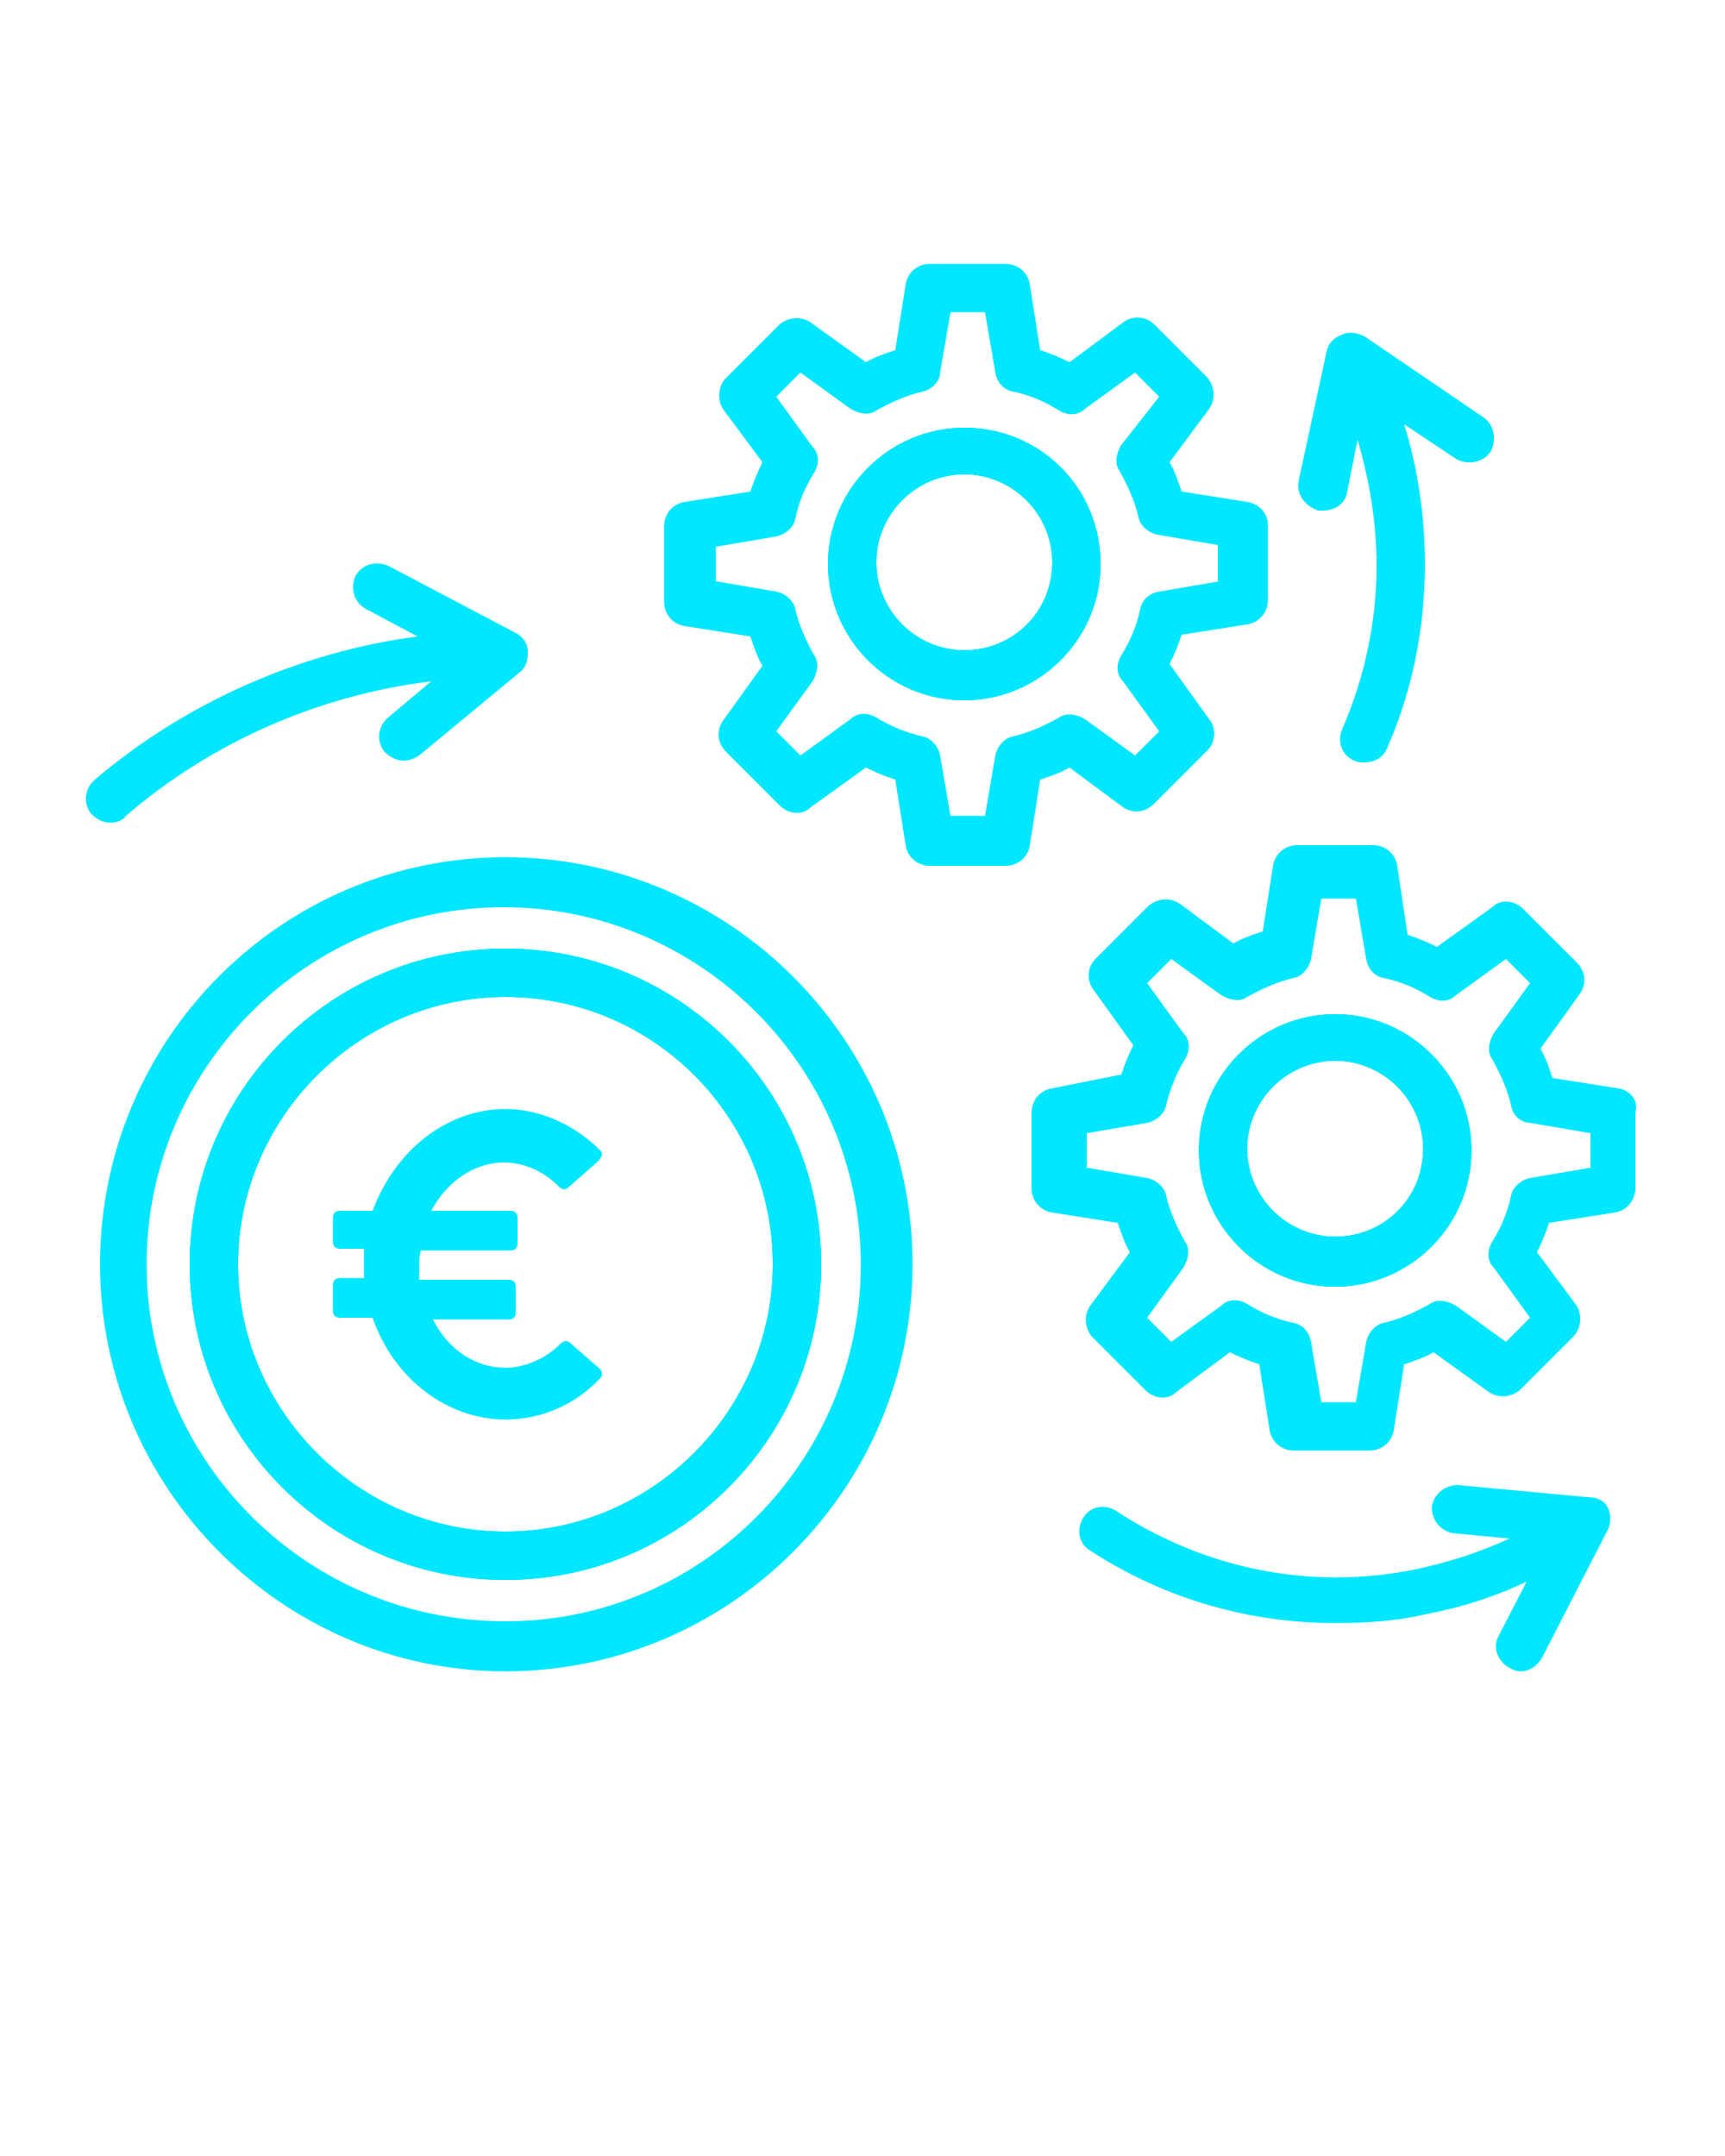 <?xml version="1.0" encoding="utf-8"?>
<!-- Generator: Adobe Illustrator 24.1.3, SVG Export Plug-In . SVG Version: 6.00 Build 0)  -->
<svg version="1.1" id="Layer_1" xmlns="http://www.w3.org/2000/svg" xmlns:xlink="http://www.w3.org/1999/xlink" x="0px" y="0px"
	 viewBox="0 0 100 125" style="enable-background:new 0 0 100 125;" xml:space="preserve">
<style type="text/css">
	.st0{fill:#00E7FF;}
</style>
<g>
	<g>
		<g>
			<path class="st0" d="M93.8,63.1L90,62.5c-0.2-0.6-0.4-1.2-0.7-1.7l2.3-3.2c0.4-0.6,0.3-1.3-0.2-1.8l-3.1-3.1
				c-0.5-0.5-1.3-0.6-1.8-0.1l-3.2,2.3c-0.6-0.3-1.1-0.5-1.7-0.7L81,50.2c-0.1-0.7-0.7-1.2-1.4-1.2h-4.4c-0.7,0-1.3,0.5-1.4,1.2
				l-0.6,3.8c-0.6,0.2-1.2,0.4-1.7,0.7l-3.1-2.3c-0.6-0.4-1.3-0.3-1.8,0.1l-3.1,3.1c-0.5,0.5-0.5,1.3-0.1,1.8l2.3,3.2
				c-0.3,0.6-0.5,1.1-0.7,1.7L61,63.1c-0.7,0.1-1.2,0.7-1.2,1.4v4.4c0,0.7,0.5,1.3,1.2,1.4l3.8,0.6c0.2,0.6,0.4,1.2,0.7,1.7
				l-2.3,3.1c-0.4,0.6-0.3,1.3,0.1,1.8l3.1,3.1c0.5,0.5,1.3,0.6,1.8,0.1l3.1-2.3c0.6,0.3,1.1,0.5,1.7,0.7l0.6,3.8
				c0.1,0.7,0.7,1.2,1.4,1.2h4.4c0.7,0,1.3-0.5,1.4-1.2l0.6-3.8c0.6-0.2,1.2-0.4,1.7-0.7l3.2,2.3c0.6,0.4,1.3,0.3,1.8-0.1l3.1-3.1
				c0.5-0.5,0.5-1.3,0.2-1.8l-2.3-3.1c0.3-0.6,0.5-1.1,0.7-1.7l3.8-0.6c0.7-0.1,1.2-0.7,1.2-1.4v-4.4C95,63.8,94.5,63.2,93.8,63.1z
				 M92.2,67.7l-3.5,0.6c-0.5,0.1-1,0.5-1.1,1c-0.2,1-0.6,1.9-1.1,2.7c-0.3,0.5-0.3,1.1,0.1,1.5l2.1,2.9l-1.4,1.4l-2.9-2.1
				c-0.5-0.3-1.1-0.4-1.5-0.1c-0.9,0.5-1.8,0.9-2.7,1.1c-0.5,0.1-0.9,0.6-1,1.1l-0.6,3.5h-2l-0.6-3.5c-0.1-0.6-0.5-1-1-1.1
				c-1-0.2-1.9-0.6-2.7-1.1c-0.5-0.3-1.1-0.3-1.5,0.1l-2.9,2.1l-1.4-1.4l2.1-2.9c0.3-0.5,0.4-1.1,0.1-1.5c-0.5-0.9-0.9-1.8-1.1-2.7
				c-0.1-0.5-0.6-0.9-1.1-1l-3.5-0.6v-2l3.5-0.6c0.5-0.1,1-0.5,1.1-1c0.2-0.9,0.6-1.9,1.1-2.7c0.3-0.5,0.3-1.1-0.1-1.5l-2.1-2.9
				l1.4-1.4l2.9,2.1c0.5,0.3,1.1,0.4,1.5,0.1c0.9-0.5,1.8-0.9,2.7-1.1c0.5-0.1,0.9-0.6,1-1.1l0.6-3.5h2l0.6,3.5c0.1,0.6,0.5,1,1,1.1
				c1,0.2,1.9,0.6,2.7,1.1c0.5,0.3,1.1,0.3,1.5-0.1l2.9-2.1l1.4,1.4l-2.1,2.9c-0.3,0.5-0.4,1.1-0.1,1.5c0.5,0.9,0.9,1.8,1.1,2.7
				c0.1,0.6,0.6,1,1.1,1l3.5,0.6V67.7z M77.4,58.8c-4.3,0-7.9,3.5-7.9,7.9c0,4.3,3.5,7.9,7.9,7.9c4.3,0,7.9-3.5,7.9-7.9
				C85.3,62.3,81.7,58.8,77.4,58.8z M77.4,71.7c-2.8,0-5.1-2.3-5.1-5.1c0-2.8,2.3-5.1,5.1-5.1c2.8,0,5.1,2.3,5.1,5.1
				C82.5,69.5,80.2,71.7,77.4,71.7z"/>
			<path class="st0" d="M77.4,58.8c-4.3,0-7.9,3.5-7.9,7.9c0,4.3,3.5,7.9,7.9,7.9c4.3,0,7.9-3.5,7.9-7.9
				C85.3,62.3,81.7,58.8,77.4,58.8z M77.4,71.7c-2.8,0-5.1-2.3-5.1-5.1c0-2.8,2.3-5.1,5.1-5.1c2.8,0,5.1,2.3,5.1,5.1
				C82.5,69.5,80.2,71.7,77.4,71.7z"/>
			<path class="st0" d="M77.4,58.8c-4.3,0-7.9,3.5-7.9,7.9c0,4.3,3.5,7.9,7.9,7.9c4.3,0,7.9-3.5,7.9-7.9
				C85.3,62.3,81.7,58.8,77.4,58.8z M77.4,71.7c-2.8,0-5.1-2.3-5.1-5.1c0-2.8,2.3-5.1,5.1-5.1c2.8,0,5.1,2.3,5.1,5.1
				C82.5,69.5,80.2,71.7,77.4,71.7z"/>
			<path class="st0" d="M55.9,24.8c-4.3,0-7.9,3.5-7.9,7.9c0,4.3,3.5,7.9,7.9,7.9c4.3,0,7.9-3.5,7.9-7.9
				C63.8,28.3,60.3,24.8,55.9,24.8z M55.9,37.7c-2.8,0-5.1-2.3-5.1-5.1c0-2.8,2.3-5.1,5.1-5.1c2.8,0,5.1,2.3,5.1,5.1
				C61,35.5,58.7,37.7,55.9,37.7z"/>
			<path class="st0" d="M72.3,29.1l-3.8-0.6c-0.2-0.6-0.4-1.2-0.7-1.7l2.3-3.1c0.4-0.6,0.3-1.3-0.1-1.8l-3.1-3.1
				c-0.5-0.5-1.3-0.5-1.8-0.1l-3.1,2.3c-0.6-0.3-1.1-0.5-1.7-0.7l-0.6-3.8c-0.1-0.7-0.7-1.2-1.4-1.2h-4.4c-0.7,0-1.3,0.5-1.4,1.2
				l-0.6,3.8c-0.6,0.2-1.2,0.4-1.7,0.7l-3.2-2.3c-0.6-0.4-1.3-0.3-1.8,0.1l-3.1,3.1c-0.5,0.5-0.5,1.3-0.2,1.8l2.3,3.1
				c-0.3,0.6-0.5,1.1-0.7,1.7l-3.8,0.6c-0.7,0.1-1.2,0.7-1.2,1.4v4.4c0,0.7,0.5,1.3,1.2,1.4l3.8,0.6c0.2,0.6,0.4,1.2,0.7,1.7
				l-2.3,3.2c-0.4,0.6-0.3,1.3,0.2,1.8l3.1,3.1c0.5,0.5,1.3,0.6,1.8,0.1l3.2-2.3c0.6,0.3,1.1,0.5,1.7,0.7l0.6,3.8
				c0.1,0.7,0.7,1.2,1.4,1.2h4.4c0.7,0,1.3-0.5,1.4-1.2l0.6-3.8c0.6-0.2,1.2-0.4,1.7-0.7l3.1,2.3c0.6,0.4,1.3,0.3,1.8-0.2l3.1-3.1
				c0.5-0.5,0.5-1.3,0.1-1.8l-2.3-3.2c0.3-0.6,0.5-1.1,0.7-1.7l3.8-0.6c0.7-0.1,1.2-0.7,1.2-1.4v-4.4C73.5,29.8,73,29.2,72.3,29.1z
				 M70.7,33.7l-3.5,0.6c-0.6,0.1-1,0.5-1.1,1c-0.2,1-0.6,1.9-1.1,2.7c-0.3,0.5-0.3,1.1,0.1,1.5l2.1,2.9l-1.4,1.4l-2.9-2.1
				c-0.5-0.3-1.1-0.4-1.5-0.1c-0.9,0.5-1.8,0.9-2.7,1.1c-0.5,0.1-0.9,0.6-1,1.1l-0.6,3.5h-2l-0.6-3.5c-0.1-0.5-0.5-1-1-1.1
				c-0.9-0.2-1.9-0.6-2.7-1.1c-0.5-0.3-1.1-0.3-1.5,0.1l-2.9,2.1l-1.4-1.4l2.1-2.9c0.3-0.5,0.4-1.1,0.1-1.5
				c-0.5-0.9-0.9-1.8-1.1-2.7c-0.1-0.5-0.6-0.9-1.1-1l-3.5-0.6v-2l3.5-0.6c0.5-0.1,1-0.5,1.1-1c0.2-1,0.6-1.9,1.1-2.7
				c0.3-0.5,0.3-1.1-0.1-1.5l-2.1-2.9l1.4-1.4l2.9,2.1c0.5,0.3,1.1,0.4,1.5,0.1c0.9-0.5,1.8-0.9,2.7-1.1c0.5-0.1,1-0.6,1-1.1
				l0.6-3.5h2l0.6,3.5c0.1,0.6,0.5,1,1,1.1c1,0.2,1.9,0.6,2.7,1.1c0.5,0.3,1.1,0.3,1.5-0.1l2.9-2.1l1.4,1.4L65,25.8
				c-0.3,0.5-0.4,1.1-0.1,1.5c0.5,0.9,0.9,1.8,1.1,2.7c0.1,0.5,0.6,0.9,1.1,1l3.5,0.6V33.7z"/>
			<path class="st0" d="M55.9,24.8c-4.3,0-7.9,3.5-7.9,7.9c0,4.3,3.5,7.9,7.9,7.9c4.3,0,7.9-3.5,7.9-7.9
				C63.8,28.3,60.3,24.8,55.9,24.8z M55.9,37.7c-2.8,0-5.1-2.3-5.1-5.1c0-2.8,2.3-5.1,5.1-5.1c2.8,0,5.1,2.3,5.1,5.1
				C61,35.5,58.7,37.7,55.9,37.7z"/>
			<path class="st0" d="M55.9,24.8c-4.3,0-7.9,3.5-7.9,7.9c0,4.3,3.5,7.9,7.9,7.9c4.3,0,7.9-3.5,7.9-7.9
				C63.8,28.3,60.3,24.8,55.9,24.8z M55.9,37.7c-2.8,0-5.1-2.3-5.1-5.1c0-2.8,2.3-5.1,5.1-5.1c2.8,0,5.1,2.3,5.1,5.1
				C61,35.5,58.7,37.7,55.9,37.7z"/>
			<path class="st0" d="M6.4,47.7c-0.4,0-0.8-0.2-1.1-0.5c-0.5-0.6-0.4-1.5,0.2-2c5.3-4.5,11.9-7.4,18.7-8.3l-3-1.6
				c-0.7-0.4-0.9-1.2-0.6-1.9c0.4-0.7,1.2-0.9,1.9-0.6l7.4,3.9c0.4,0.2,0.7,0.6,0.7,1.1c0,0.5-0.1,0.9-0.5,1.2l-5.8,4.8
				c-0.3,0.2-0.6,0.3-0.9,0.3c-0.4,0-0.8-0.2-1.1-0.5c-0.5-0.6-0.4-1.5,0.2-2l2.5-2.1c-6.5,0.8-12.7,3.5-17.7,7.8
				C7.1,47.6,6.7,47.7,6.4,47.7L6.4,47.7z"/>
			<path class="st0" d="M75.3,27.8l1.6-7.4c0.1-0.5,0.4-0.8,0.9-1c0.4-0.2,0.9-0.1,1.3,0.1l6.9,4.7c0.6,0.4,0.8,1.3,0.4,2
				c-0.4,0.6-1.3,0.8-2,0.4l-3-2c0.8,2.6,1.2,5.3,1.2,8.1c0,3.7-0.7,7.3-2.2,10.7c-0.2,0.5-0.7,0.8-1.3,0.8c-0.2,0-0.4,0-0.6-0.1
				c-0.7-0.3-1-1.1-0.7-1.8c1.3-3,2-6.2,2-9.5c0-2.5-0.4-4.9-1.1-7.3l-0.6,3c-0.1,0.7-0.7,1.1-1.4,1.1c-0.1,0-0.2,0-0.3,0
				C75.6,29.3,75.1,28.6,75.3,27.8L75.3,27.8z"/>
			<path class="st0" d="M93.2,87.4c0.2,0.4,0.2,0.9,0,1.3l-3.8,7.4c-0.3,0.5-0.7,0.8-1.3,0.8c-0.2,0-0.4-0.1-0.6-0.2
				c-0.7-0.4-1-1.2-0.6-1.9l1.6-3.1c-1.9,0.9-3.8,1.5-5.9,1.9c-1.7,0.4-3.5,0.5-5.2,0.5c-5,0-9.9-1.4-14.2-4.2
				c-0.7-0.4-0.8-1.3-0.4-1.9c0.4-0.7,1.3-0.8,1.9-0.4C69.9,91,76,92.2,82,91c1.9-0.4,3.8-1,5.5-1.8l-3.2-0.3
				c-0.8-0.1-1.3-0.8-1.3-1.5c0.1-0.8,0.8-1.3,1.5-1.3l7.5,0.7C92.6,86.8,93,87,93.2,87.4L93.2,87.4z"/>
			<path class="st0" d="M29.3,55C19.2,55,11,63.2,11,73.3c0,10.1,8.2,18.3,18.3,18.3c10.1,0,18.3-8.2,18.3-18.3
				C47.6,63.2,39.4,55,29.3,55z M29.3,88.8c-8.5,0-15.5-7-15.5-15.5c0-8.5,7-15.5,15.5-15.5c8.6,0,15.5,7,15.5,15.5
				C44.8,81.8,37.8,88.8,29.3,88.8z"/>
			<path class="st0" d="M29.3,55C19.2,55,11,63.2,11,73.3c0,10.1,8.2,18.3,18.3,18.3c10.1,0,18.3-8.2,18.3-18.3
				C47.6,63.2,39.4,55,29.3,55z M29.3,88.8c-8.5,0-15.5-7-15.5-15.5c0-8.5,7-15.5,15.5-15.5c8.6,0,15.5,7,15.5,15.5
				C44.8,81.8,37.8,88.8,29.3,88.8z"/>
			<path class="st0" d="M29.3,49.7c-13,0-23.5,10.6-23.5,23.6s10.6,23.6,23.5,23.6c13,0,23.6-10.6,23.6-23.6S42.3,49.7,29.3,49.7z
				 M29.3,94C17.8,94,8.5,84.7,8.5,73.3s9.3-20.7,20.7-20.7c11.4,0,20.7,9.3,20.7,20.7S40.7,94,29.3,94z"/>
			<path class="st0" d="M29.3,55C19.2,55,11,63.2,11,73.3c0,10.1,8.2,18.3,18.3,18.3c10.1,0,18.3-8.2,18.3-18.3
				C47.6,63.2,39.4,55,29.3,55z M29.3,88.8c-8.5,0-15.5-7-15.5-15.5c0-8.5,7-15.5,15.5-15.5c8.6,0,15.5,7,15.5,15.5
				C44.8,81.8,37.8,88.8,29.3,88.8z"/>
			<path class="st0" d="M33.1,77.9c-0.2-0.2-0.4-0.2-0.6,0c-0.9,0.9-2.1,1.4-3.2,1.4c-1.7,0-3.3-1-4.2-2.8h4.4
				c0.3,0,0.4-0.2,0.4-0.4v-1.5c0-0.3-0.2-0.4-0.4-0.4h-5.2c0-0.3,0-0.6,0-0.8c0-0.3,0-0.6,0.1-0.9h5.2c0.3,0,0.4-0.2,0.4-0.4v-1.5
				c0-0.3-0.2-0.4-0.4-0.4H25c0.9-1.7,2.5-2.8,4.2-2.8c1.2,0,2.3,0.5,3.2,1.4c0.2,0.2,0.4,0.2,0.6,0l1.7-1.5
				c0.1-0.1,0.1-0.2,0.2-0.3c0-0.1,0-0.2-0.1-0.3c-1.5-1.5-3.5-2.4-5.5-2.4c-3.4,0-6.4,2.4-7.7,5.9h-1.9c-0.3,0-0.4,0.2-0.4,0.4V72
				c0,0.3,0.2,0.4,0.4,0.4h1.4c0,0.3,0,0.6,0,0.9s0,0.6,0,0.8h-1.4c-0.3,0-0.4,0.2-0.4,0.4v1.5c0,0.3,0.2,0.4,0.4,0.4h1.9
				c1.2,3.5,4.3,5.9,7.7,5.9c2,0,4-0.8,5.5-2.4c0.1-0.1,0.1-0.2,0.1-0.3c0-0.1-0.1-0.2-0.2-0.3L33.1,77.9z"/>
		</g>
	</g>
</g>
</svg>
